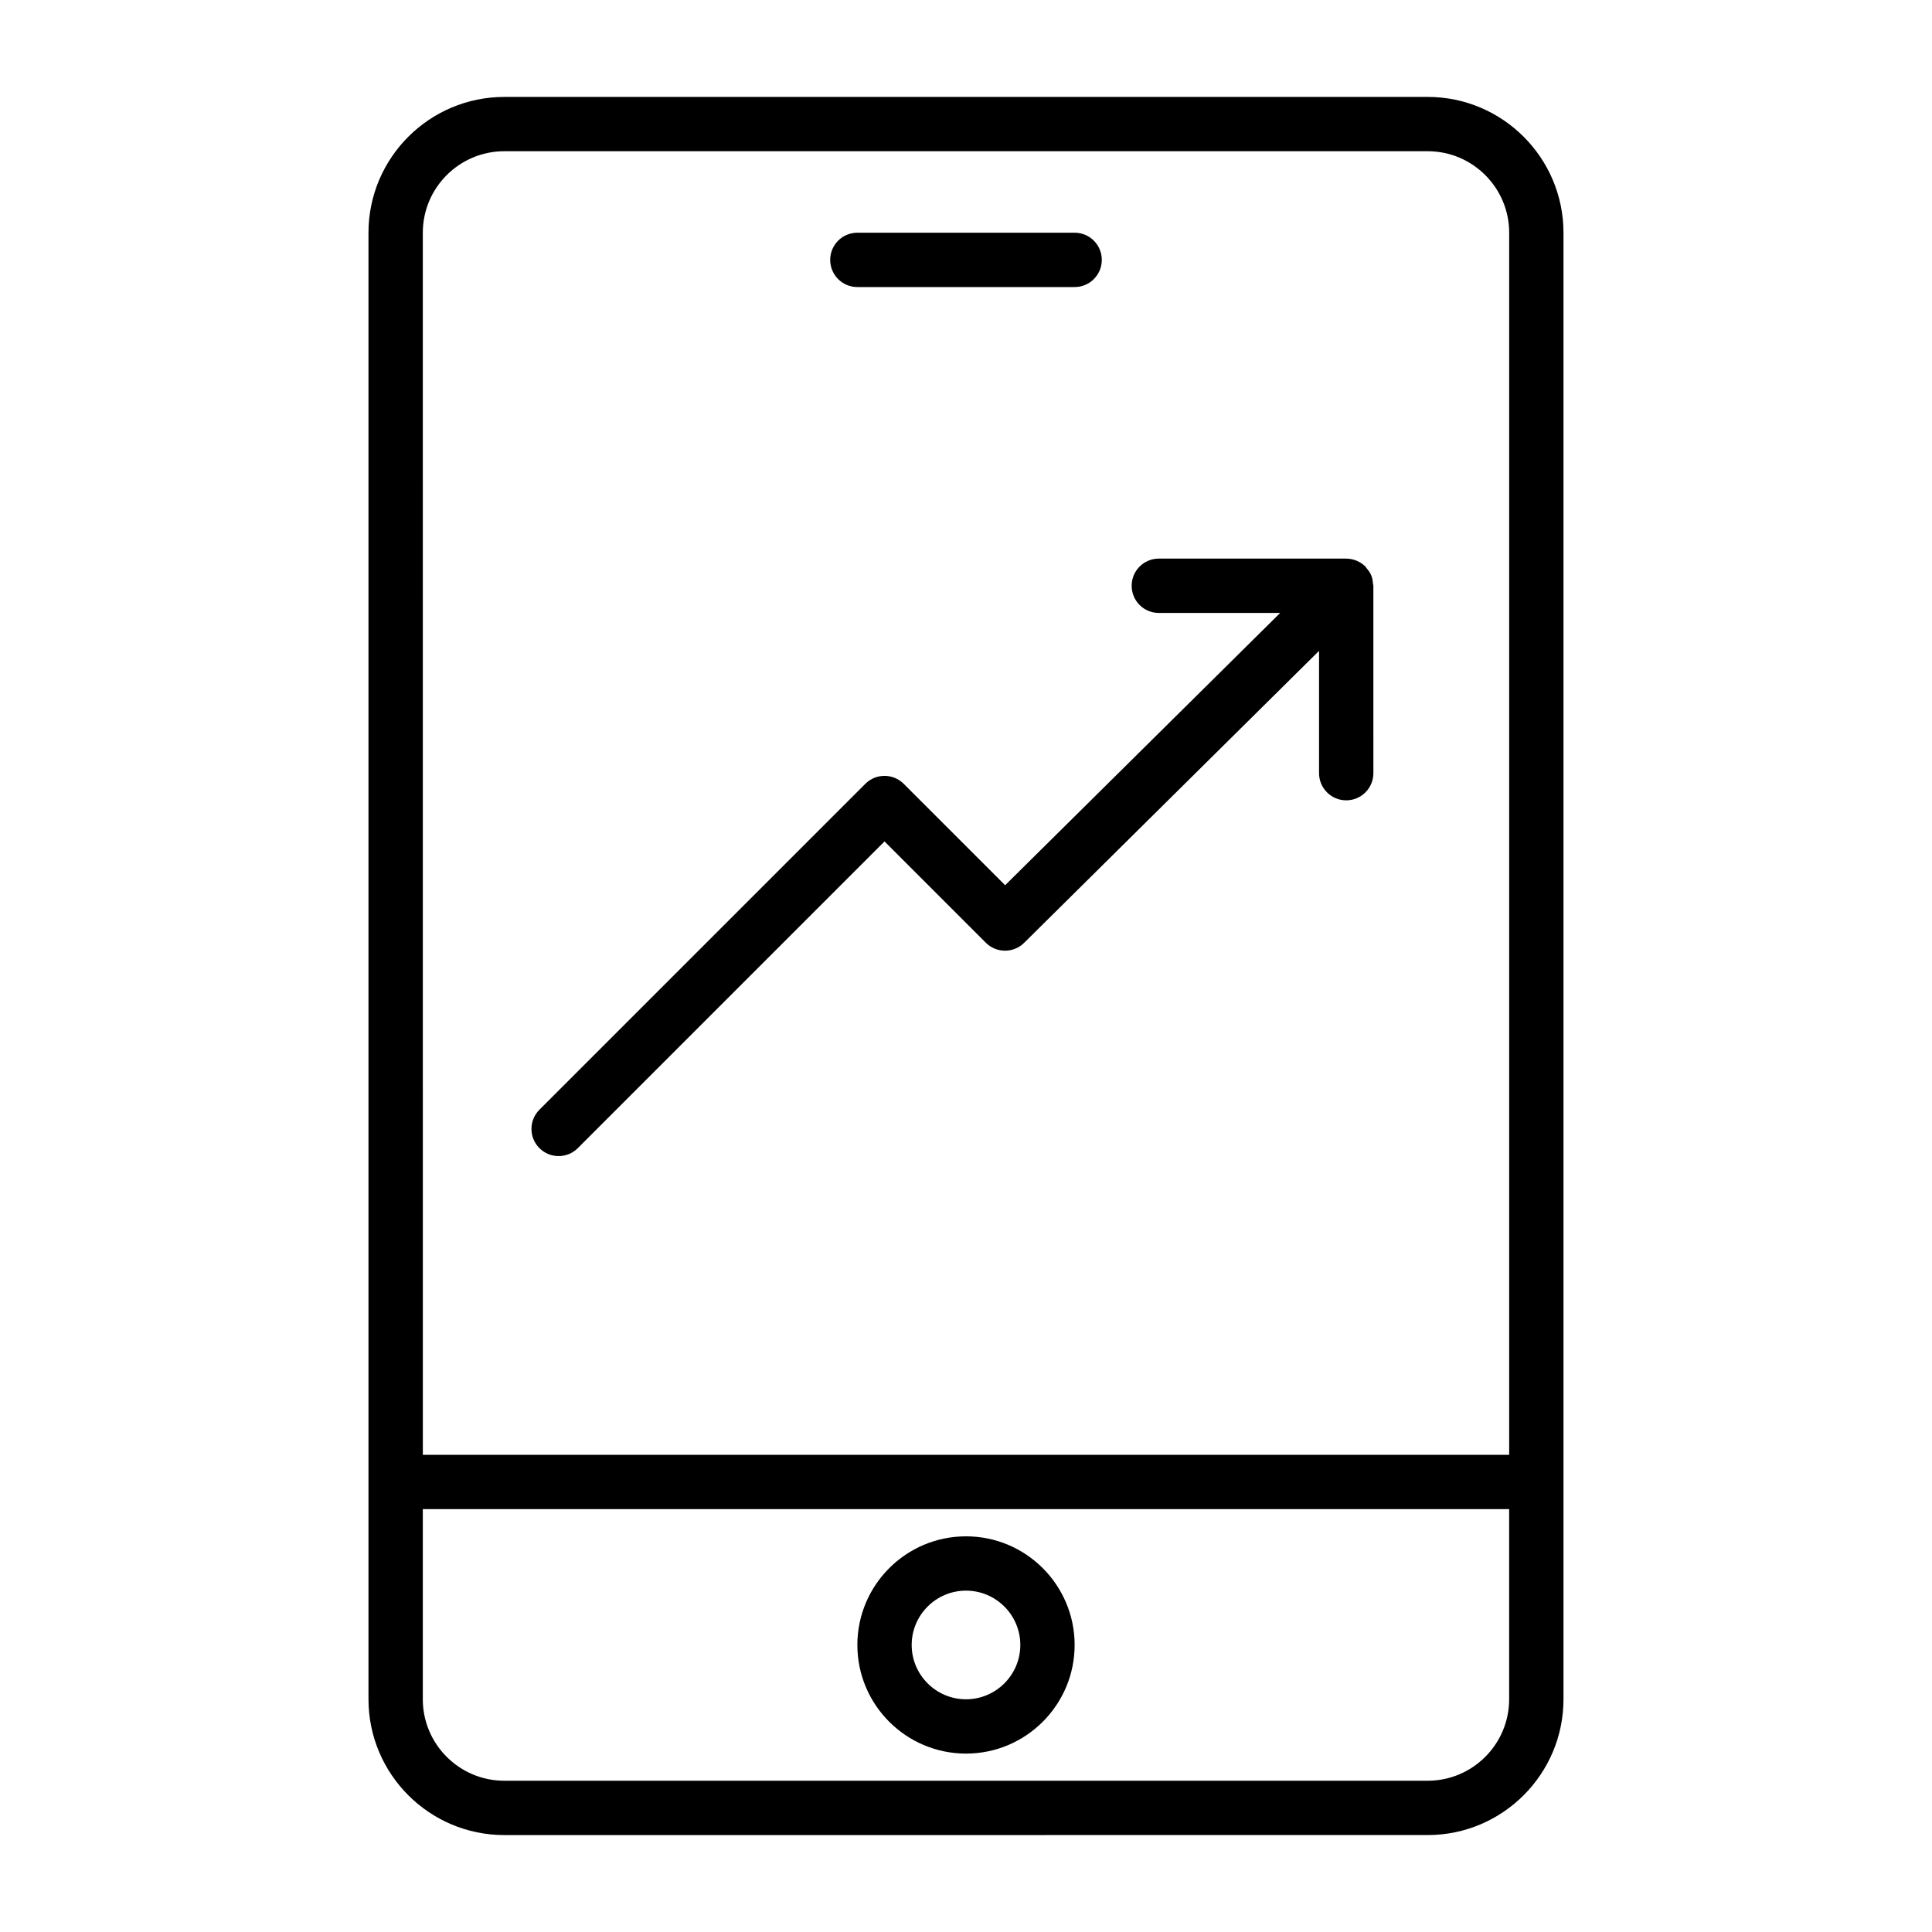 <?xml version="1.0" encoding="UTF-8"?>
<!-- Uploaded to: ICON Repo, www.svgrepo.com, Generator: ICON Repo Mixer Tools -->
<svg fill="#000000" width="800px" height="800px" version="1.1" viewBox="144 144 512 512" xmlns="http://www.w3.org/2000/svg">
 <g>
  <path d="m522.35 630.31c19.84 0 35.988-16.145 35.988-35.988v-388.65c0-19.84-16.145-35.988-35.988-35.988l-244.71 0.004c-19.84 0-35.988 16.145-35.988 35.988v388.65c0 19.84 16.145 35.988 35.988 35.988zm-266.3-424.64c0-11.906 9.684-21.594 21.594-21.594h244.71c11.906 0 21.594 9.684 21.594 21.594v323.88h-287.89zm0 388.65v-50.383h287.89v50.383c0 11.906-9.684 21.594-21.594 21.594h-244.71c-11.906 0-21.59-9.688-21.59-21.594z"/>
  <path d="m400 608.72c15.879 0 28.789-12.91 28.789-28.789 0-15.879-12.91-28.789-28.789-28.789s-28.789 12.91-28.789 28.789c0 15.879 12.91 28.789 28.789 28.789zm0-43.184c7.934 0 14.395 6.461 14.395 14.395 0 7.934-6.461 14.395-14.395 14.395s-14.395-6.461-14.395-14.395c0-7.934 6.457-14.395 14.395-14.395z"/>
  <path d="m507.41 296.5c-0.301-0.734-0.77-1.363-1.281-1.949-0.102-0.117-0.137-0.266-0.246-0.375-0.004-0.004-0.008-0.004-0.012-0.008-0.664-0.668-1.457-1.203-2.34-1.57-0.879-0.367-1.812-0.551-2.75-0.555-0.008-0.004-0.012-0.008-0.016-0.008h-49.664c-3.977 0-7.199 3.219-7.199 7.199 0 3.977 3.219 7.199 7.199 7.199h32.164l-72.891 72.16-26.879-26.871c-2.812-2.812-7.367-2.812-10.176 0l-86.367 86.367c-2.812 2.812-2.812 7.367 0 10.176 1.406 1.406 3.25 2.109 5.09 2.109 1.84 0 3.684-0.703 5.09-2.109l81.277-81.277 26.848 26.848c2.805 2.797 7.344 2.812 10.148 0.027l78.16-77.379v32.41c0 3.977 3.219 7.199 7.199 7.199 3.977 0 7.199-3.219 7.199-7.199l-0.004-49.66c0-0.188-0.094-0.348-0.105-0.535-0.059-0.75-0.156-1.496-0.445-2.199z"/>
  <path d="m371.21 220.07h57.578c3.977 0 7.199-3.219 7.199-7.199 0-3.977-3.219-7.199-7.199-7.199h-57.578c-3.977 0-7.199 3.219-7.199 7.199 0 3.981 3.219 7.199 7.199 7.199z"/>
 </g>
</svg>